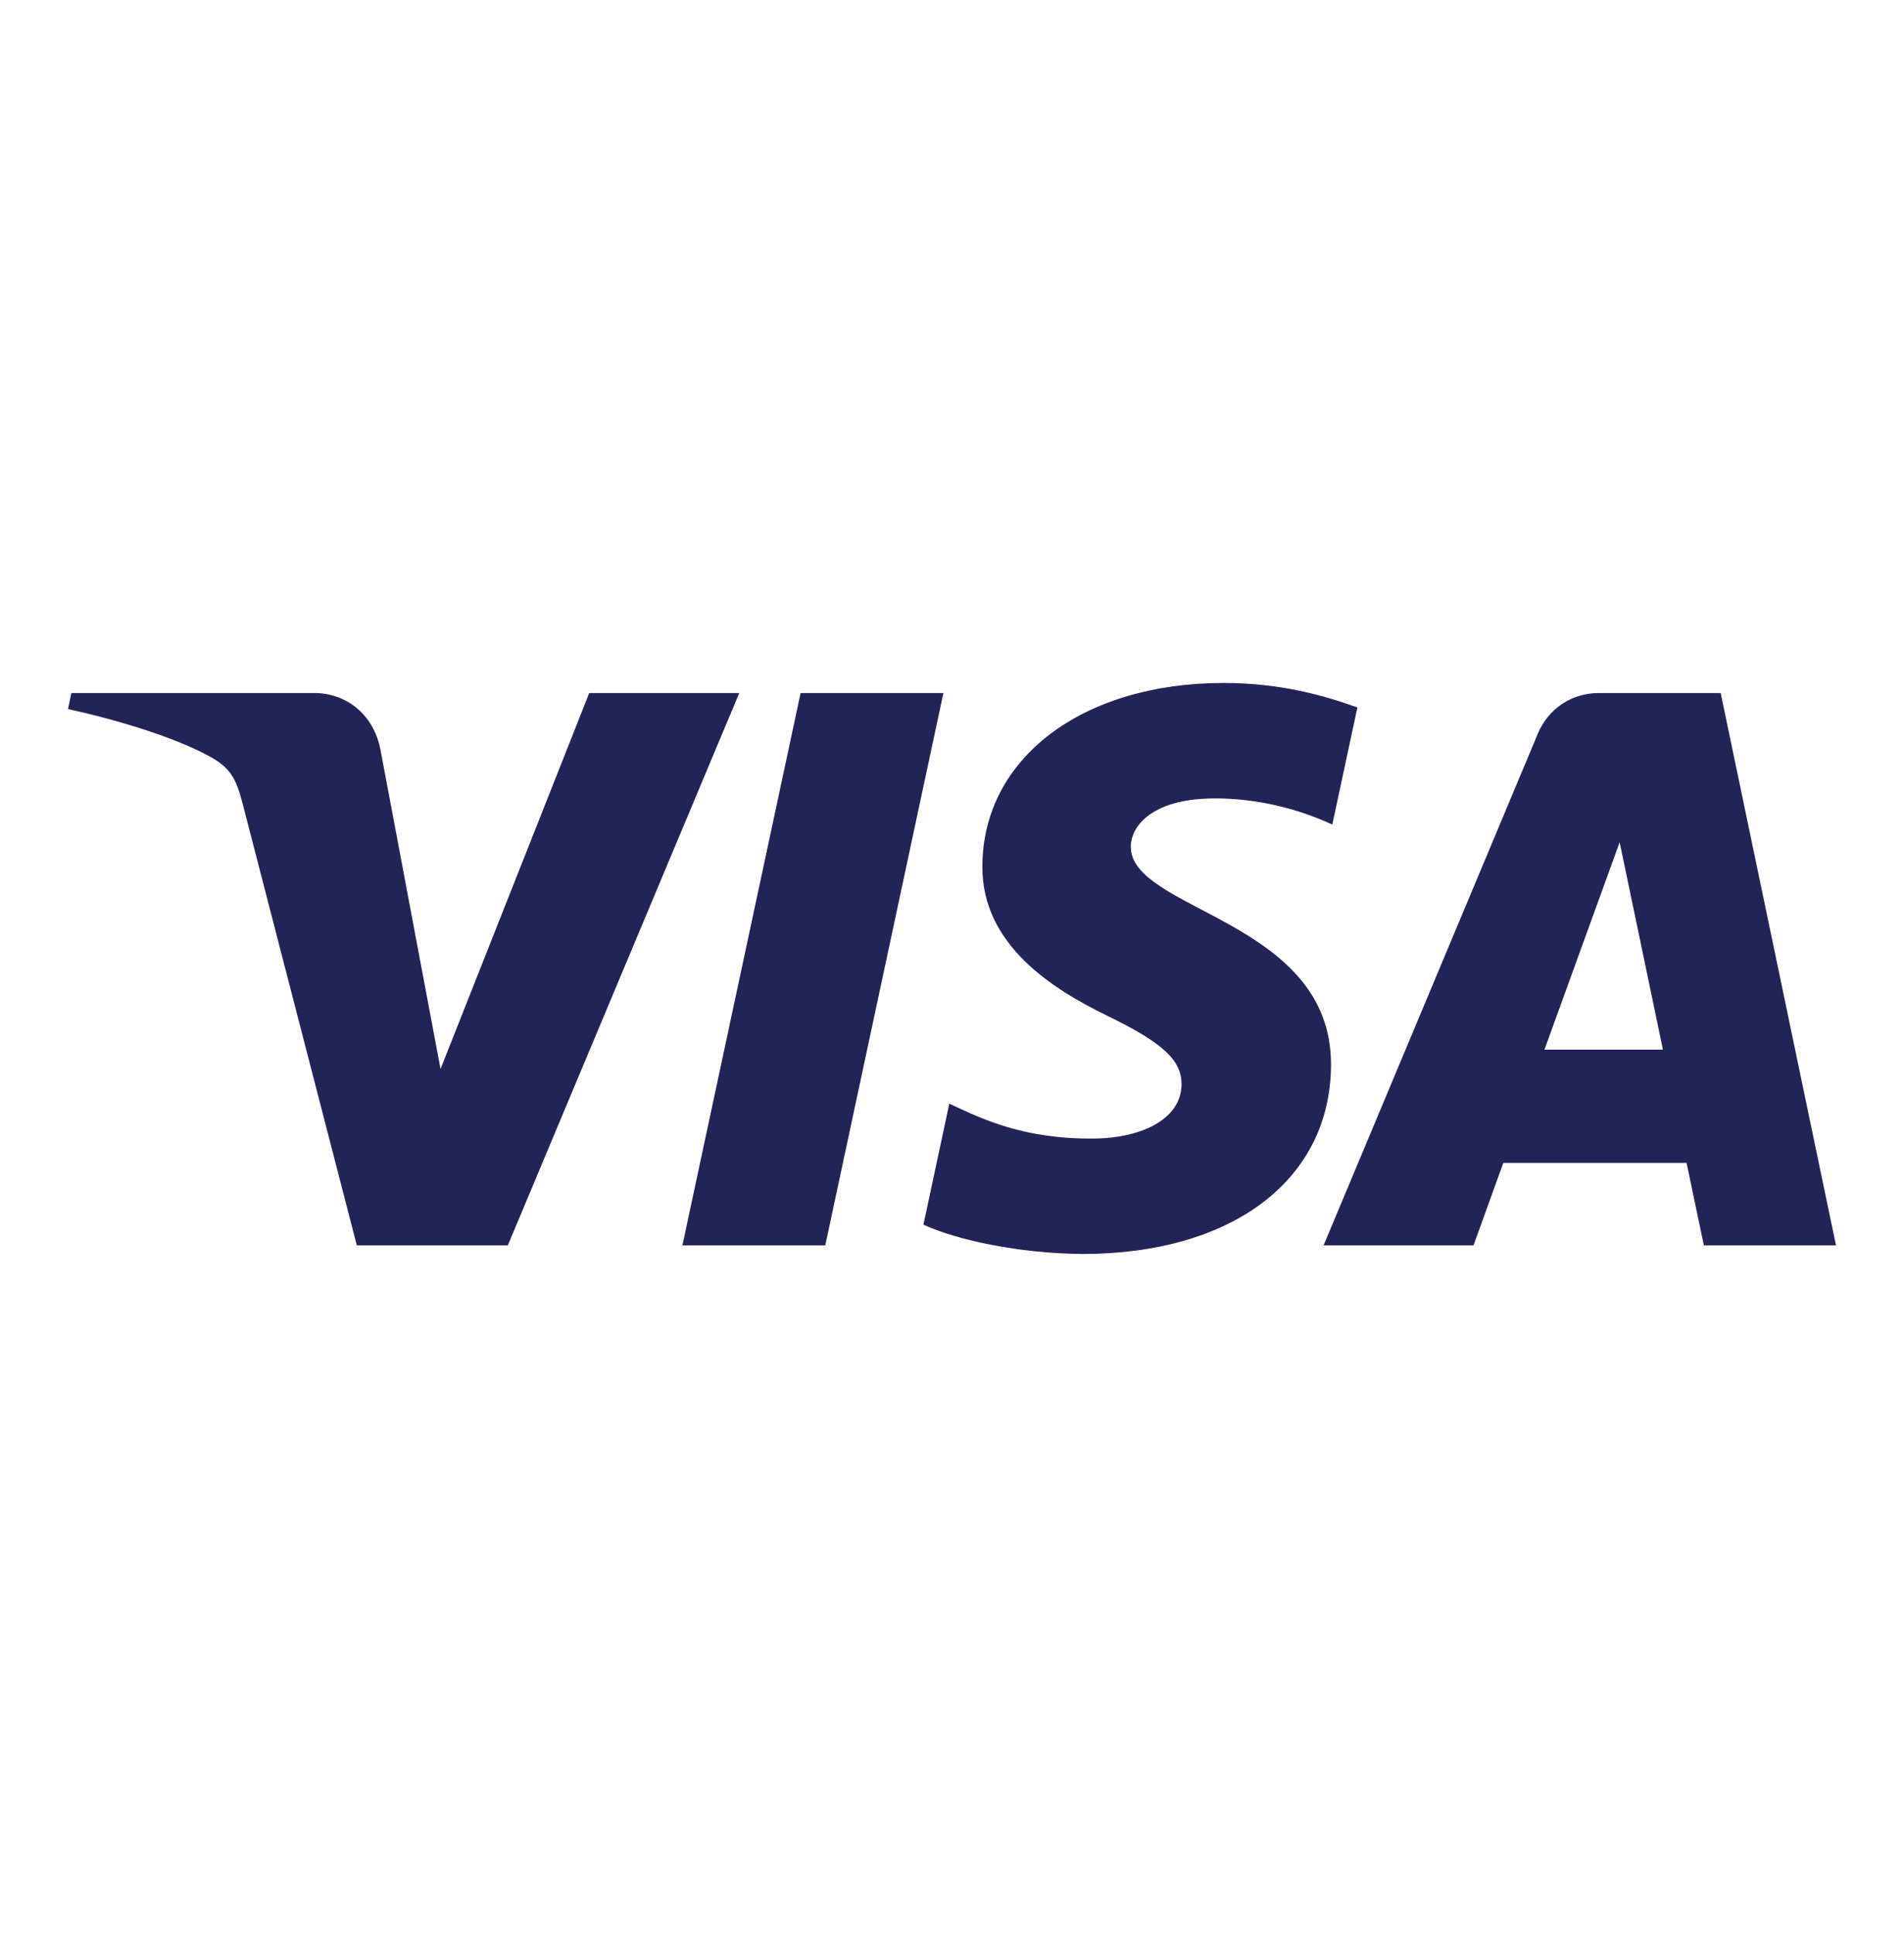 <svg width="64" height="65" viewBox="0 0 64 65" fill="none" xmlns="http://www.w3.org/2000/svg">
<path d="M33.021 29.088C32.987 31.761 35.403 33.253 37.223 34.14C39.094 35.05 39.722 35.634 39.715 36.447C39.7 37.693 38.223 38.243 36.84 38.264C34.427 38.301 33.024 37.613 31.909 37.092L31.04 41.158C32.159 41.674 34.231 42.124 36.379 42.144C41.422 42.144 44.722 39.654 44.74 35.794C44.76 30.896 37.964 30.624 38.01 28.435C38.026 27.771 38.66 27.062 40.048 26.882C40.735 26.791 42.632 26.722 44.783 27.712L45.627 23.777C44.47 23.356 42.984 22.953 41.133 22.953C36.386 22.953 33.048 25.476 33.021 29.088ZM53.737 23.292C52.817 23.292 52.04 23.829 51.694 24.653L44.49 41.855H49.529L50.532 39.083H56.691L57.273 41.855H61.714L57.838 23.292H53.737ZM54.442 28.306L55.897 35.277H51.914L54.442 28.306ZM26.911 23.292L22.938 41.855H27.74L31.711 23.292H26.911ZM19.806 23.292L14.808 35.926L12.786 25.183C12.549 23.984 11.612 23.292 10.571 23.292H2.4L2.286 23.831C3.963 24.195 5.869 24.782 7.024 25.41C7.73 25.794 7.932 26.129 8.164 27.041L11.994 41.855H17.069L24.849 23.292H19.806Z" fill="url(#paint0_linear_438_767)"/>
<defs>
<linearGradient id="paint0_linear_438_767" x1="2734.47" y1="80.644" x2="2790.01" y2="-1890.29" gradientUnits="userSpaceOnUse">
<stop stop-color="#222357"/>
<stop offset="1" stop-color="#254AA5"/>
</linearGradient>
</defs>
</svg>
